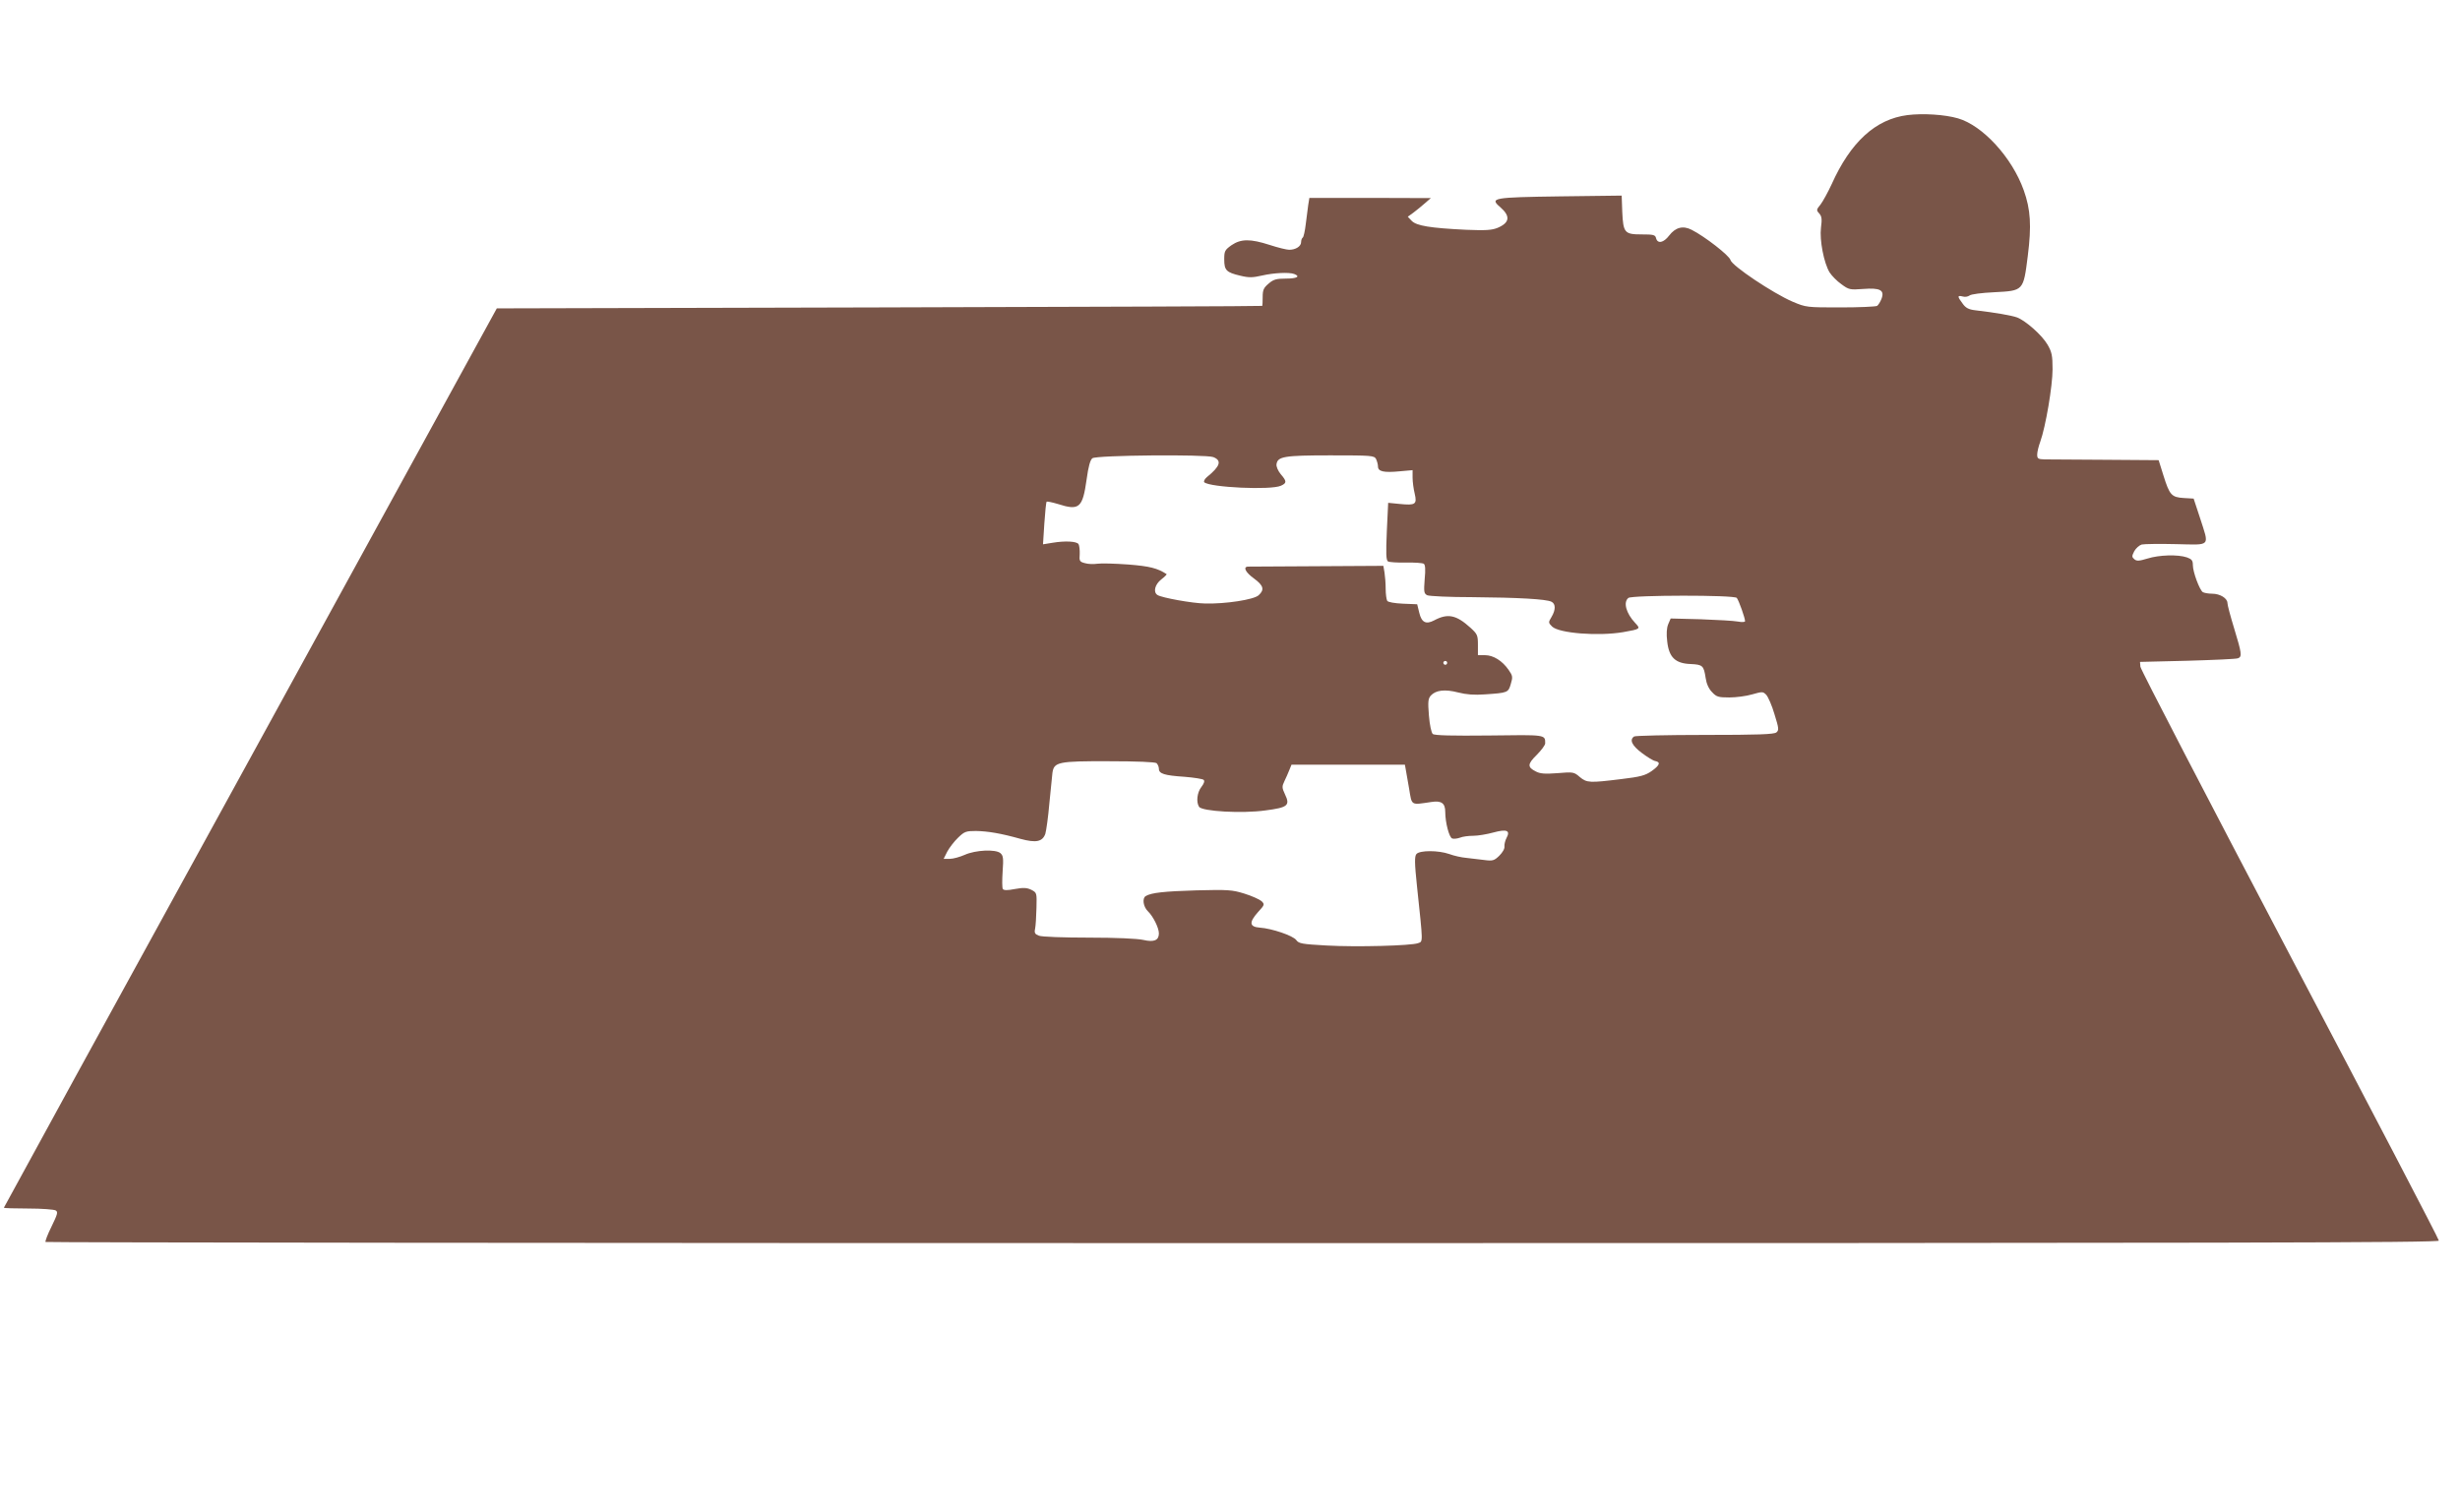<?xml version="1.0" standalone="no"?>
<!DOCTYPE svg PUBLIC "-//W3C//DTD SVG 20010904//EN"
 "http://www.w3.org/TR/2001/REC-SVG-20010904/DTD/svg10.dtd">
<svg version="1.0" xmlns="http://www.w3.org/2000/svg"
 width="1280pt" height="787pt" viewBox="0 0 1280 787"
 preserveAspectRatio="xMidYMid meet">
<g transform="translate(0,787) scale(0.1,-0.1)"
fill="#795548" stroke="none">
<path d="M9925 7271 c-166 -21 -296 -140 -395 -361 -19 -41 -45 -88 -57 -104
-22 -27 -23 -30 -7 -47 13 -15 15 -29 9 -74 -8 -64 15 -184 45 -233 11 -17 38
-45 61 -61 39 -29 45 -30 113 -25 89 7 113 -6 96 -51 -6 -16 -17 -33 -23 -37
-7 -4 -92 -8 -190 -8 -176 0 -179 0 -250 30 -102 44 -316 187 -323 217 -6 23
-133 122 -202 157 -45 23 -84 13 -117 -30 -29 -38 -60 -44 -68 -14 -4 18 -14
20 -75 20 -89 0 -96 8 -101 118 l-3 84 -319 -4 c-353 -5 -369 -8 -313 -56 54
-47 50 -81 -14 -108 -30 -12 -61 -14 -162 -10 -189 9 -259 21 -284 46 l-21 22
29 21 c16 12 43 34 60 49 l31 27 -316 1 -316 0 -6 -37 c-3 -21 -9 -66 -13
-101 -4 -34 -11 -65 -15 -68 -5 -3 -9 -14 -9 -24 0 -22 -28 -40 -62 -40 -13 0
-58 11 -101 25 -102 33 -150 32 -199 -1 -35 -25 -38 -31 -38 -74 0 -57 11 -68
84 -85 45 -11 65 -10 113 1 61 14 140 18 167 8 34 -13 14 -24 -43 -24 -49 0
-65 -4 -90 -26 -26 -22 -31 -33 -31 -70 0 -24 -1 -45 -2 -46 -2 -2 -898 -5
-1993 -8 l-1990 -5 -1282 -2339 c-706 -1286 -1283 -2340 -1283 -2342 0 -2 57
-4 128 -4 70 0 134 -5 142 -10 13 -8 9 -20 -22 -84 -20 -40 -34 -77 -31 -80 4
-3 2807 -6 6230 -6 5198 0 6223 2 6223 13 0 8 -349 677 -776 1488 -426 811
-776 1485 -777 1499 l-2 25 247 6 c136 4 255 9 263 13 22 8 19 27 -20 155 -19
62 -35 122 -35 132 0 25 -38 49 -80 49 -19 0 -41 4 -48 8 -17 11 -52 105 -52
141 0 24 -6 31 -31 40 -47 16 -145 13 -205 -6 -43 -13 -56 -14 -68 -4 -14 12
-14 16 -1 42 9 16 26 31 39 35 14 3 95 4 180 2 183 -4 172 -16 123 137 l-33
100 -51 3 c-64 4 -74 15 -106 117 l-25 80 -279 2 c-153 1 -295 2 -315 2 -33 1
-38 4 -38 25 0 13 7 43 16 67 28 78 64 290 64 377 0 72 -4 90 -26 128 -29 50
-114 125 -159 142 -28 10 -112 25 -216 37 -35 4 -51 12 -67 35 -28 37 -28 44
0 37 12 -4 28 -1 36 5 8 7 65 14 128 17 153 8 152 6 175 188 20 159 15 242
-21 343 -61 171 -214 337 -342 374 -69 20 -183 27 -263 17z m-3612 -1780 c46
-18 36 -48 -33 -104 -12 -10 -18 -22 -14 -27 30 -27 347 -42 399 -18 31 14 31
23 -1 60 -14 17 -24 40 -22 52 6 40 39 46 280 46 215 0 228 -1 238 -19 5 -11
10 -28 10 -39 0 -26 30 -33 113 -25 l67 6 0 -39 c0 -21 5 -59 11 -83 13 -56 4
-62 -77 -54 l-61 6 -7 -148 c-5 -116 -4 -150 6 -157 7 -4 49 -7 94 -6 44 1 85
-2 92 -6 8 -5 10 -29 5 -80 -5 -66 -4 -75 13 -84 11 -5 116 -10 234 -10 240
-2 386 -10 413 -24 22 -11 22 -42 0 -79 -17 -28 -17 -30 3 -50 36 -35 240 -51
370 -29 91 16 91 17 62 48 -47 50 -63 108 -35 130 20 15 552 16 564 0 11 -14
43 -105 43 -121 0 -5 -16 -6 -37 -2 -21 4 -108 9 -194 12 l-156 4 -13 -30 c-8
-20 -10 -50 -5 -90 9 -82 42 -114 121 -117 64 -3 69 -8 79 -73 4 -29 16 -56
33 -73 23 -25 33 -28 90 -28 35 0 89 7 119 16 53 15 56 15 73 -2 10 -11 30
-56 43 -101 23 -74 24 -83 10 -95 -13 -10 -96 -13 -372 -13 -196 0 -362 -4
-368 -8 -26 -17 -12 -47 40 -86 28 -21 60 -41 70 -42 29 -6 23 -22 -19 -52
-33 -23 -58 -30 -159 -42 -163 -20 -178 -20 -215 11 -30 26 -34 27 -116 20
-65 -5 -91 -3 -113 9 -44 22 -44 38 5 86 24 24 44 51 44 60 0 46 5 45 -291 41
-192 -2 -285 0 -294 8 -7 6 -16 46 -20 96 -6 73 -4 88 10 104 26 28 73 34 142
16 43 -11 84 -14 139 -10 119 8 122 9 135 54 11 36 10 43 -11 73 -33 48 -80
77 -123 77 l-37 0 0 54 c0 50 -3 56 -39 89 -74 67 -118 76 -189 38 -42 -22
-65 -11 -77 39 l-11 45 -74 3 c-44 2 -78 8 -82 15 -4 7 -8 35 -8 62 0 28 -3
66 -6 85 l-6 35 -346 -2 c-191 -1 -353 -2 -359 -2 -27 -2 -11 -31 32 -62 49
-36 56 -58 24 -87 -24 -23 -174 -46 -279 -43 -66 1 -225 30 -247 44 -24 15
-14 55 19 81 18 14 30 26 28 28 -48 31 -87 41 -200 50 -69 5 -141 7 -160 4
-20 -3 -49 -2 -65 3 -27 7 -30 11 -27 47 1 21 -2 45 -6 52 -10 15 -70 18 -136
7 l-49 -8 7 109 c4 59 9 110 12 113 2 2 28 -3 58 -12 112 -36 129 -21 150 128
9 67 19 102 30 110 21 16 589 21 629 6z m1217 -1071 c0 -5 -4 -10 -10 -10 -5
0 -10 5 -10 10 0 6 5 10 10 10 6 0 10 -4 10 -10z m-1512 -522 c6 -6 12 -19 12
-29 0 -26 28 -35 134 -42 49 -4 94 -11 99 -16 6 -6 2 -19 -12 -37 -22 -28 -28
-78 -12 -103 15 -24 225 -36 345 -19 117 15 130 26 102 84 -16 34 -16 41 -3
68 8 17 20 43 26 59 l11 27 295 0 295 0 4 -22 c2 -13 10 -59 18 -103 15 -90 7
-85 116 -69 52 8 72 -6 72 -52 0 -54 20 -132 36 -138 8 -3 26 -1 40 4 14 6 45
10 70 10 24 0 71 8 104 17 70 19 90 11 69 -28 -7 -13 -12 -33 -11 -44 2 -12
-10 -32 -27 -49 -26 -25 -34 -28 -78 -22 -26 3 -68 8 -93 11 -25 2 -65 11 -89
20 -57 20 -154 20 -171 0 -10 -12 -10 -45 3 -168 32 -303 32 -286 5 -296 -36
-13 -319 -21 -476 -12 -127 7 -144 10 -157 28 -16 23 -128 61 -190 65 -54 4
-57 27 -10 80 36 39 36 41 19 58 -11 9 -50 27 -89 39 -64 20 -86 21 -250 17
-166 -5 -235 -12 -264 -30 -19 -12 -12 -56 12 -79 27 -26 57 -86 57 -115 0
-36 -25 -47 -81 -34 -31 7 -142 12 -284 12 -129 0 -245 4 -259 10 -21 8 -25
14 -20 37 3 15 6 64 7 108 2 78 2 79 -27 94 -23 11 -41 12 -85 4 -40 -8 -58
-7 -63 0 -4 6 -4 47 -1 92 5 69 3 82 -12 95 -26 21 -129 16 -185 -9 -25 -11
-60 -21 -78 -21 l-32 0 19 38 c11 20 36 53 56 72 33 32 41 35 93 35 61 -1 129
-12 232 -41 81 -22 114 -15 129 26 5 17 15 88 21 158 7 70 14 142 16 159 8 57
29 62 294 61 146 0 240 -4 248 -10z"/>
</g>
</svg>
